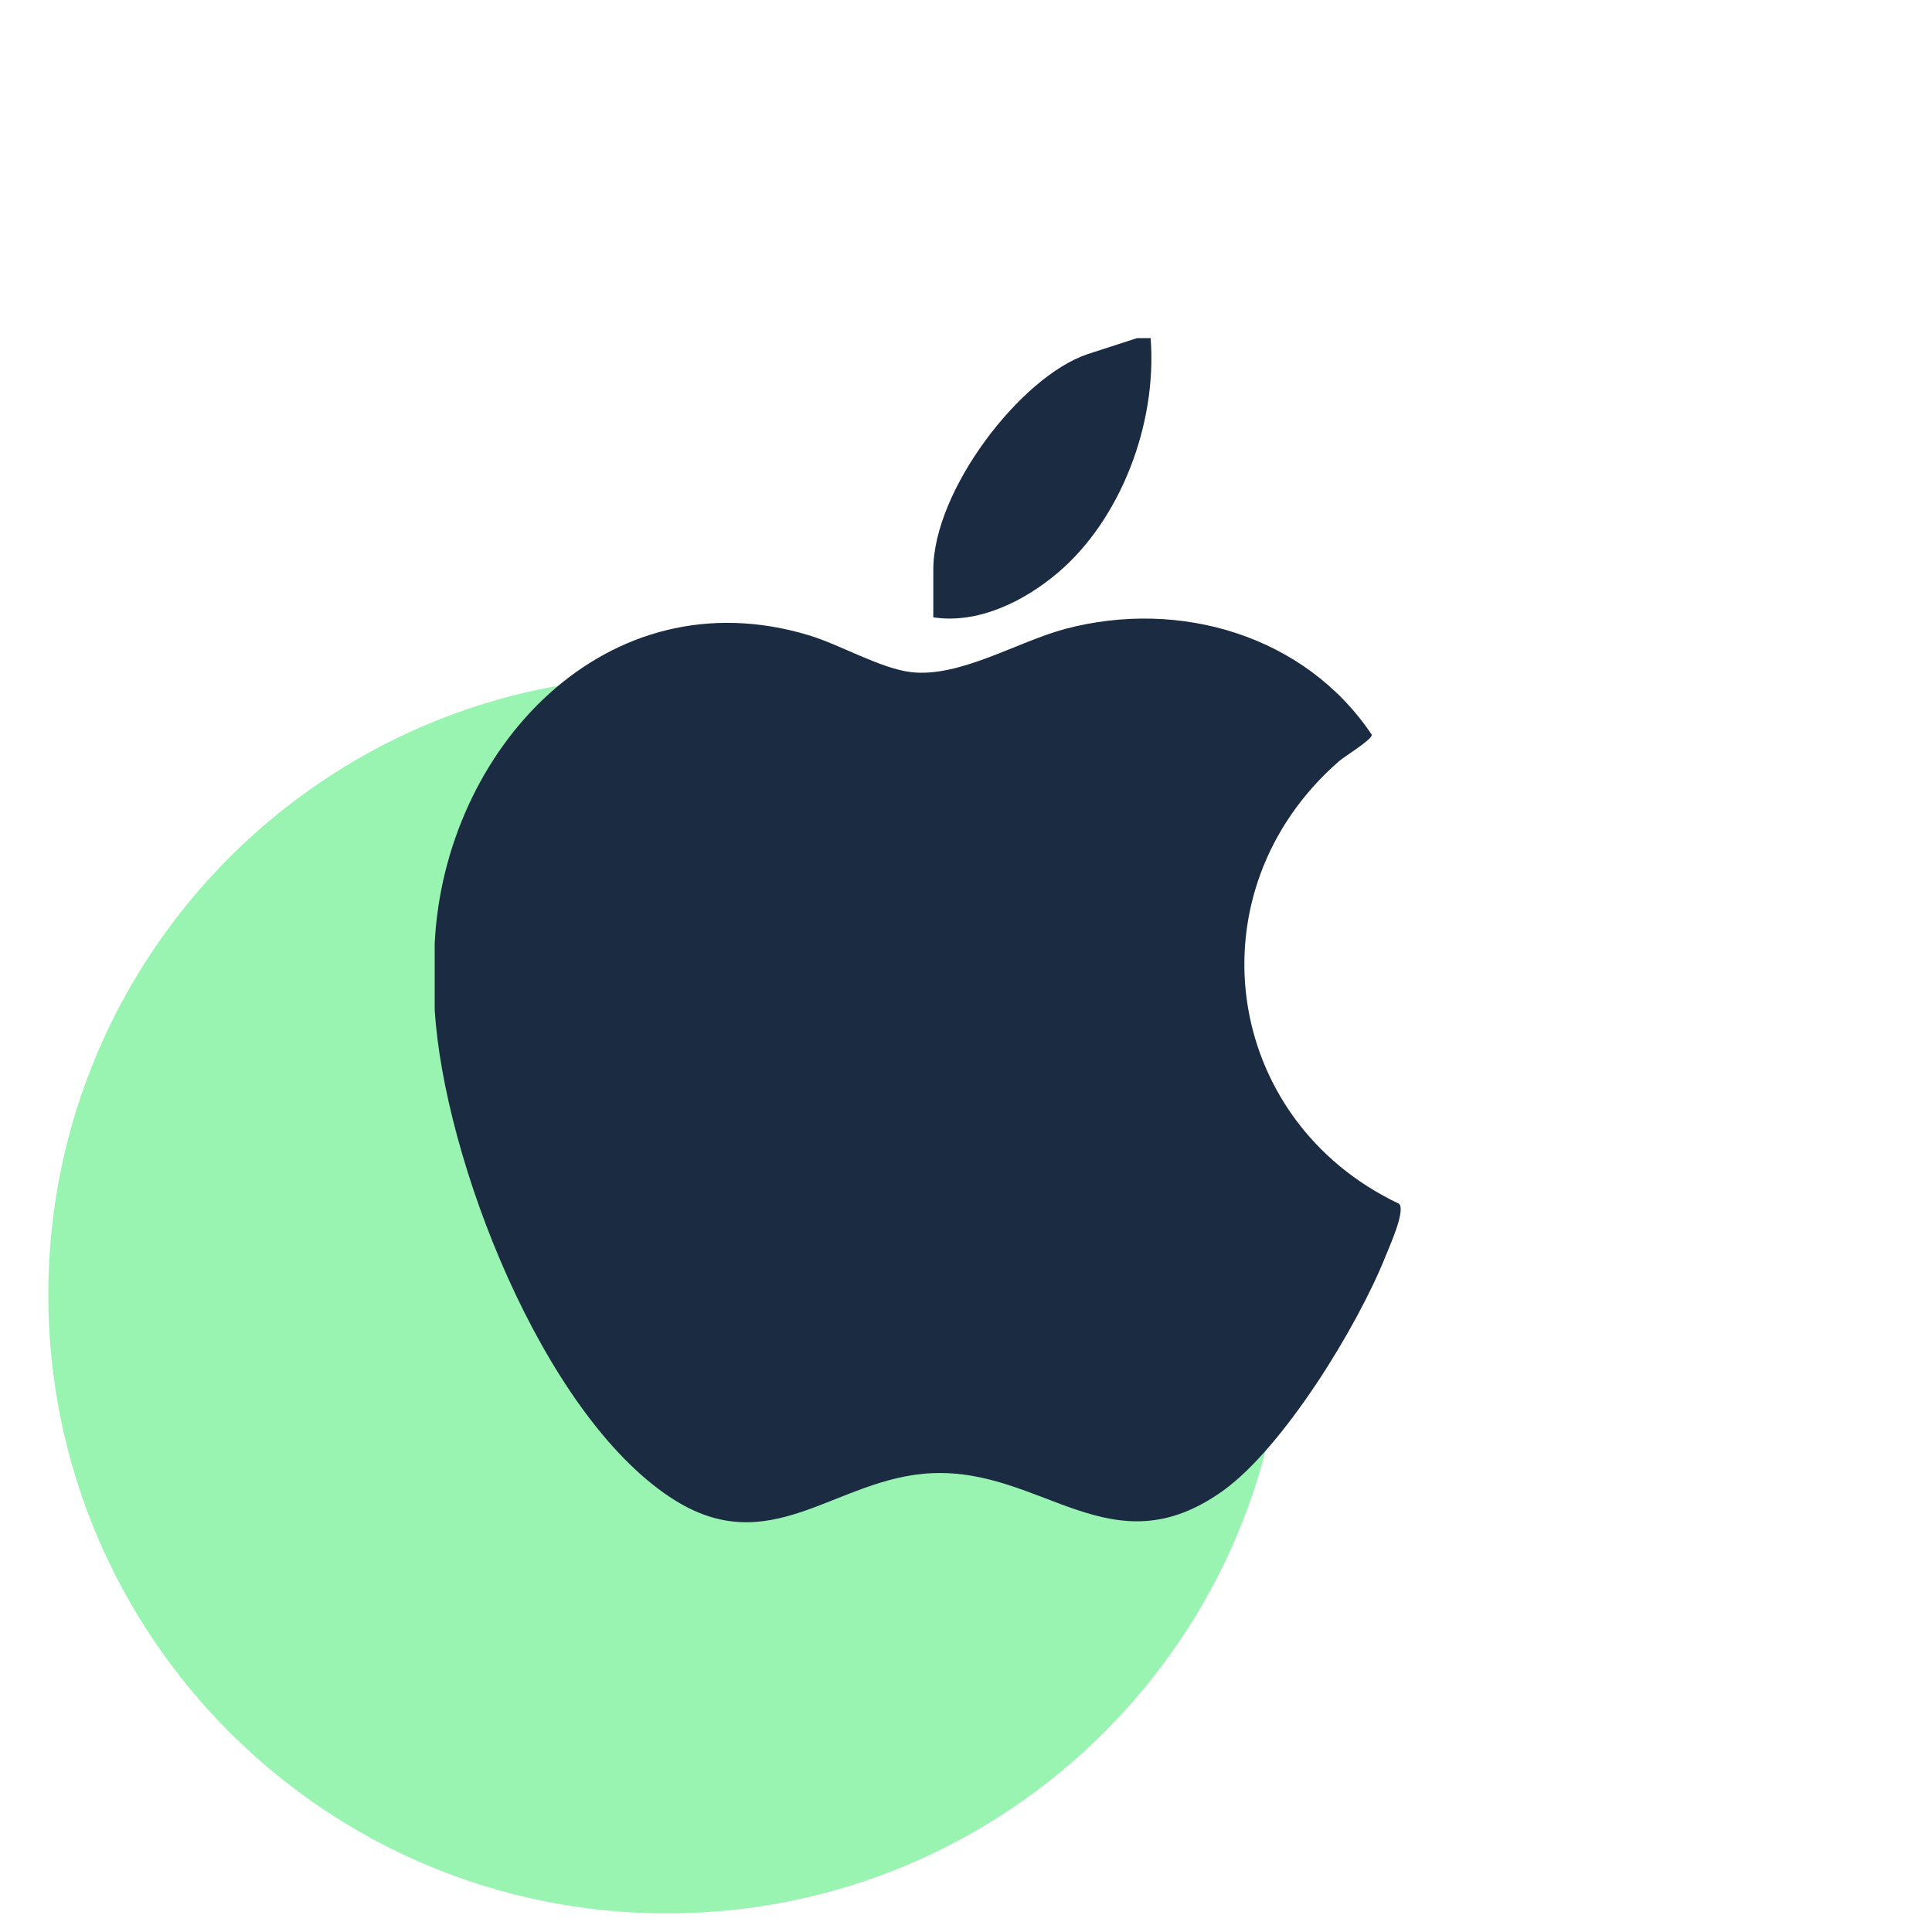 <svg width="40" height="40" viewBox="0 0 40 40" fill="none" xmlns="http://www.w3.org/2000/svg">
<path d="M26.615 26.807C26.615 33.881 20.881 39.615 13.807 39.615C6.734 39.615 1 33.881 1 26.807C1 19.734 6.734 14 13.807 14C20.881 14 26.615 19.734 26.615 26.807Z" fill="#9AF4B1"/>
<path d="M9 20.904V19.533C9.195 15.534 12.535 11.871 16.762 13.157C17.396 13.351 18.242 13.844 18.865 13.916C19.874 14.033 21.068 13.282 22.062 13.019C24.422 12.396 27.018 13.151 28.401 15.211C28.416 15.31 27.843 15.655 27.722 15.761C24.638 18.452 25.302 23.187 28.968 24.924C29.104 25.07 28.769 25.8 28.685 26.013C28.109 27.459 26.576 29.967 25.317 30.867C23.01 32.515 21.594 30.396 19.291 30.501C17.284 30.592 15.945 32.367 13.881 31.003C11.217 29.246 9.188 23.977 9 20.904Z" fill="#1A2B42"/>
<path d="M23.823 7.001C23.96 8.806 23.183 10.77 21.905 11.855C21.183 12.468 20.233 12.921 19.323 12.781V11.796C19.323 10.158 21.126 7.8 22.515 7.333L23.542 7H23.823V7.001Z" fill="#1A2B42"/>
</svg>
